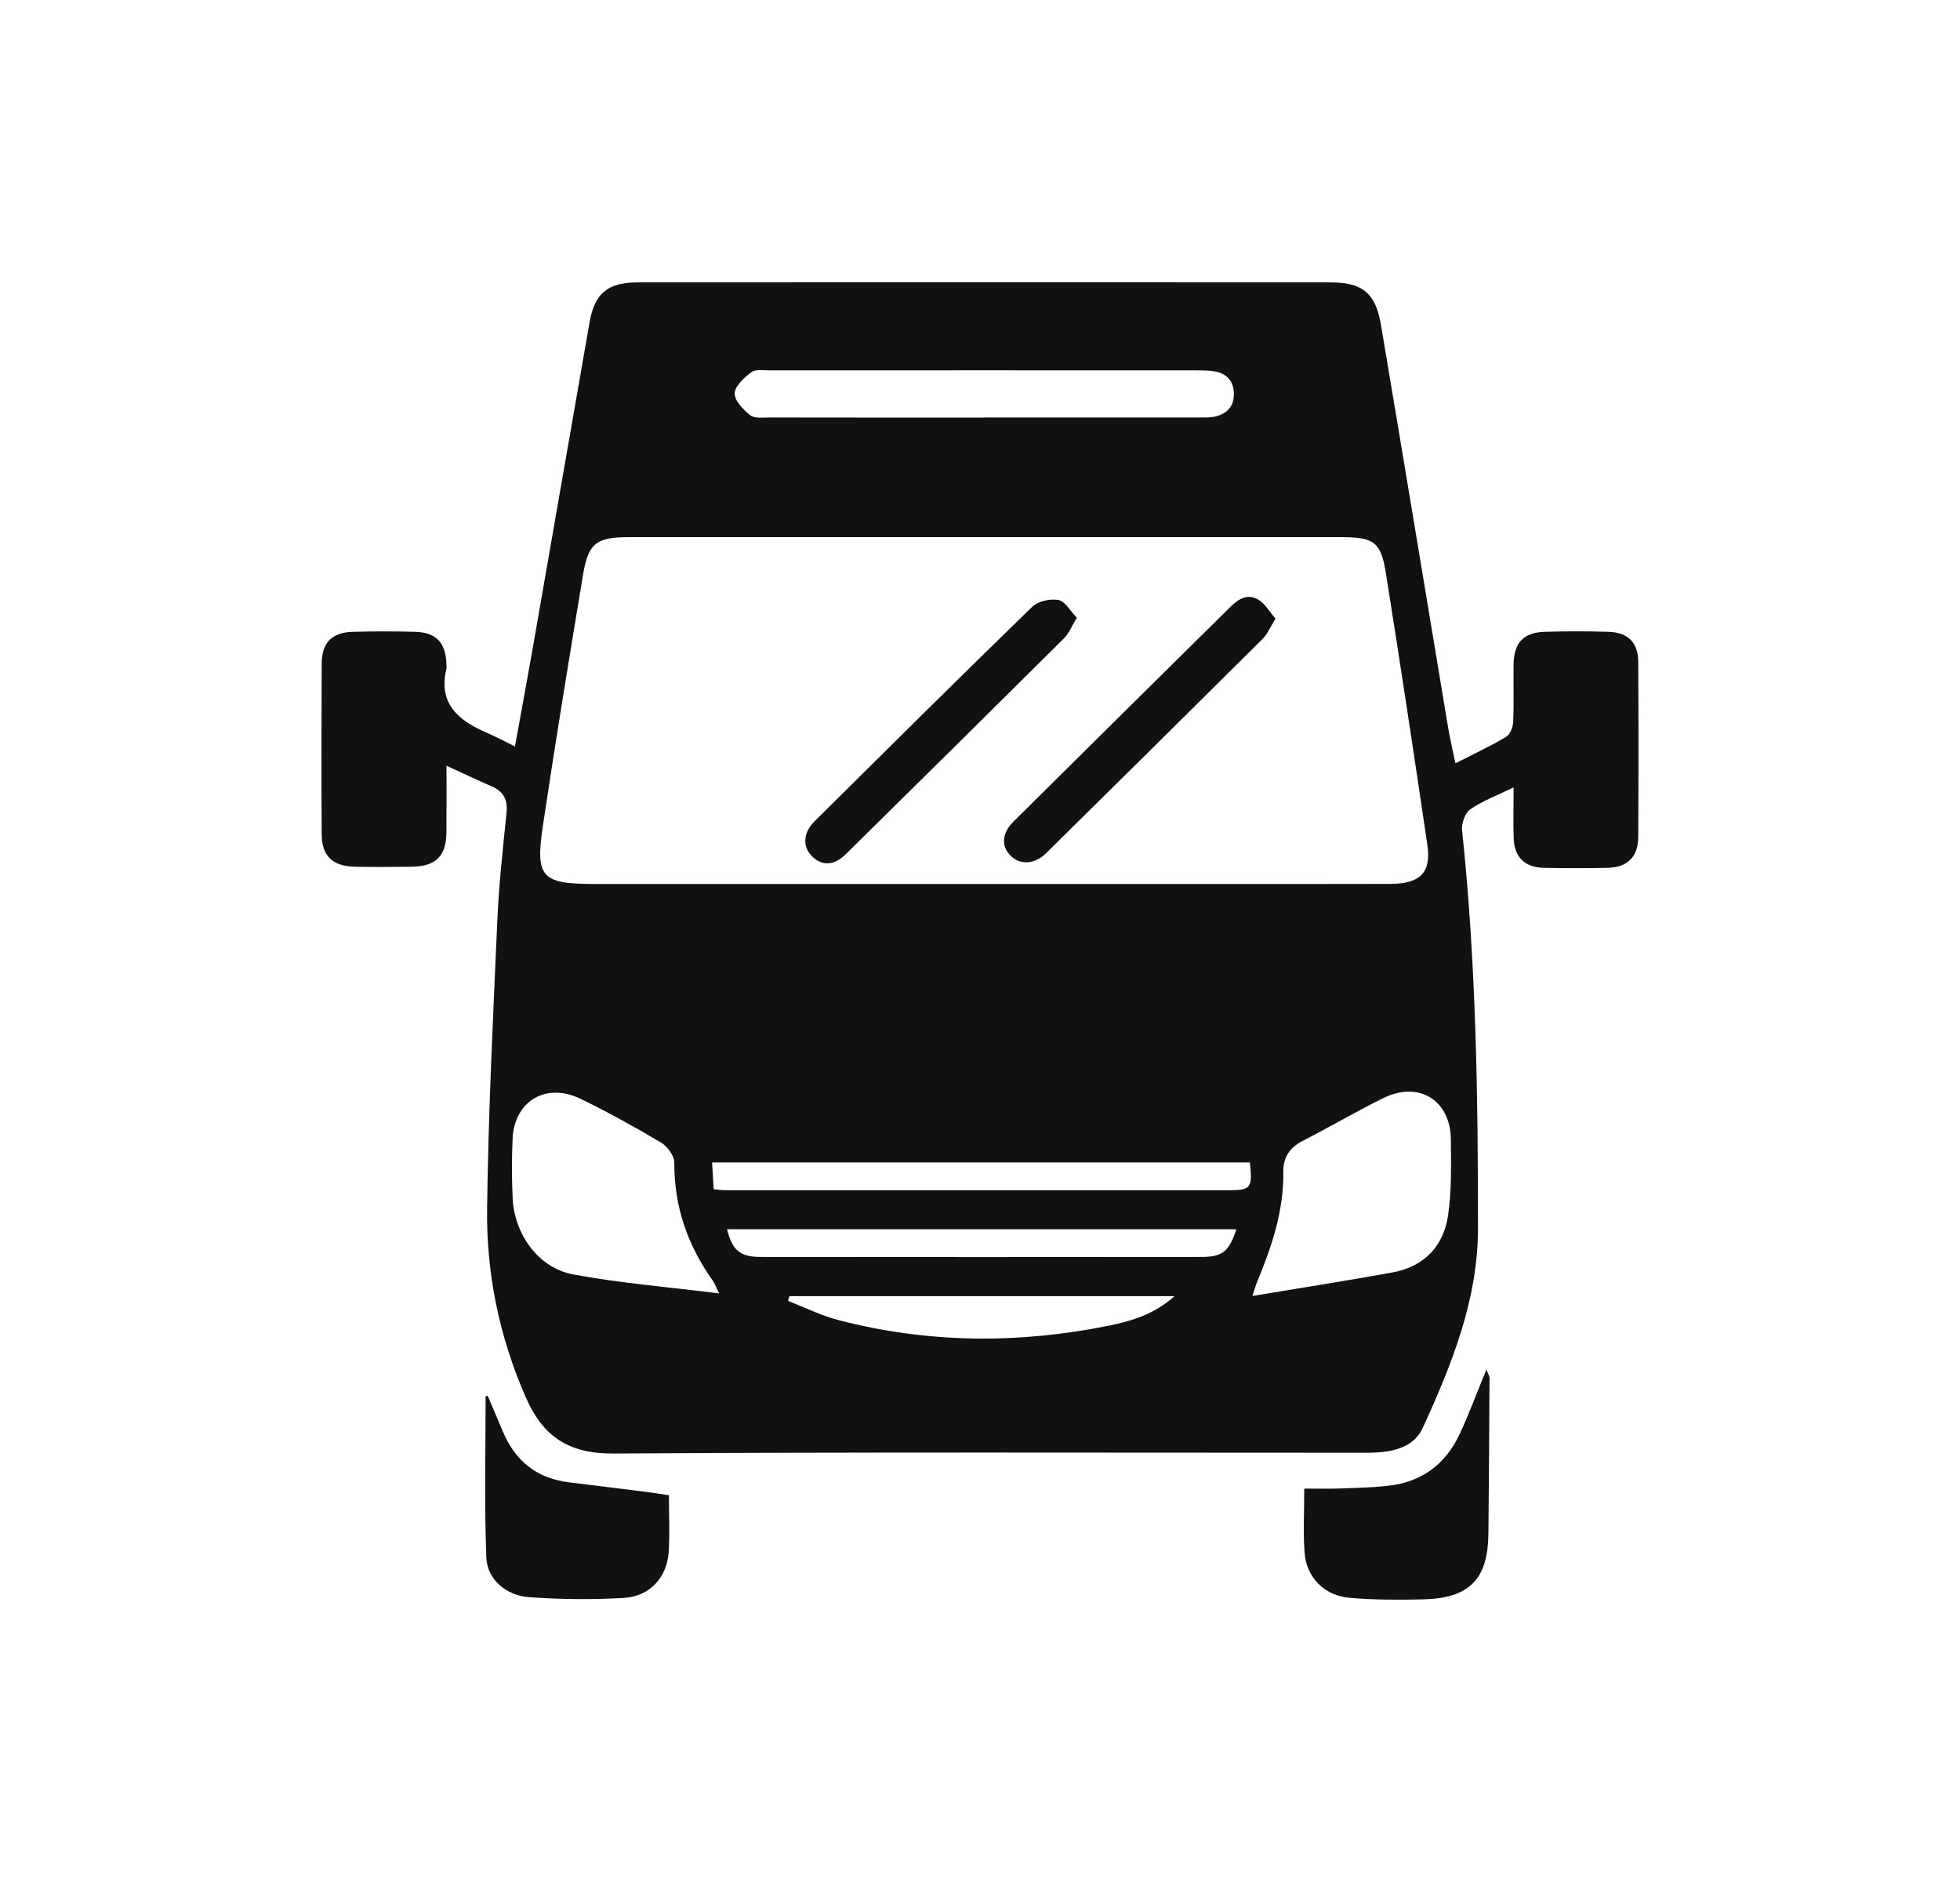 <svg width="25" height="24" viewBox="0 0 25 24" fill="none" xmlns="http://www.w3.org/2000/svg">
<g clip-path="url(#clip0_108_2161)">
<path d="M5.695 9.764C5.695 10.072 5.697 10.345 5.694 10.617C5.69 10.92 5.559 11.048 5.249 11.053C5.008 11.056 4.766 11.058 4.525 11.053C4.24 11.046 4.104 10.914 4.103 10.637C4.099 9.914 4.1 9.191 4.103 8.468C4.104 8.196 4.232 8.064 4.503 8.057C4.766 8.05 5.029 8.05 5.291 8.057C5.563 8.064 5.685 8.194 5.694 8.467C5.695 8.488 5.699 8.51 5.694 8.53C5.586 8.979 5.854 9.192 6.216 9.348C6.326 9.396 6.432 9.452 6.568 9.519C6.643 9.108 6.717 8.713 6.786 8.317C7.032 6.915 7.274 5.512 7.52 4.11C7.584 3.743 7.75 3.602 8.131 3.601C11.077 3.599 14.023 3.599 16.969 3.601C17.383 3.601 17.547 3.74 17.615 4.147C17.903 5.855 18.185 7.564 18.47 9.273C18.494 9.418 18.529 9.561 18.564 9.734C18.791 9.618 19.007 9.518 19.211 9.397C19.262 9.366 19.298 9.272 19.301 9.206C19.311 8.961 19.302 8.715 19.306 8.469C19.311 8.194 19.435 8.064 19.706 8.057C19.976 8.049 20.245 8.049 20.515 8.057C20.766 8.065 20.895 8.194 20.896 8.441C20.9 9.185 20.9 9.929 20.896 10.673C20.895 10.928 20.758 11.062 20.502 11.067C20.232 11.072 19.962 11.073 19.693 11.067C19.447 11.062 19.315 10.931 19.307 10.686C19.301 10.485 19.306 10.284 19.306 10.041C19.098 10.143 18.911 10.212 18.753 10.321C18.686 10.367 18.64 10.502 18.649 10.589C18.828 12.275 18.852 13.965 18.852 15.657C18.852 16.574 18.519 17.398 18.146 18.212C18.049 18.422 17.841 18.496 17.619 18.518C17.513 18.529 17.406 18.526 17.3 18.526C14.141 18.526 10.981 18.516 7.822 18.536C7.252 18.539 6.926 18.319 6.708 17.823C6.368 17.049 6.202 16.24 6.213 15.407C6.229 14.18 6.29 12.953 6.344 11.726C6.364 11.271 6.415 10.817 6.461 10.364C6.477 10.2 6.424 10.094 6.273 10.029C6.092 9.95 5.914 9.865 5.693 9.764L5.695 9.764ZM12.557 11.273C13.48 11.273 14.403 11.273 15.326 11.273C16.129 11.273 16.931 11.275 17.734 11.272C18.117 11.27 18.258 11.127 18.206 10.774C18.036 9.622 17.862 8.471 17.679 7.32C17.613 6.907 17.529 6.85 17.097 6.85C14.072 6.85 11.046 6.85 8.021 6.85C7.608 6.85 7.504 6.925 7.437 7.328C7.26 8.394 7.084 9.46 6.925 10.528C6.825 11.193 6.908 11.273 7.592 11.273C9.247 11.273 10.901 11.273 12.556 11.273L12.557 11.273ZM15.975 16.527C16.599 16.423 17.178 16.332 17.755 16.228C18.166 16.154 18.414 15.892 18.471 15.494C18.516 15.177 18.509 14.851 18.506 14.53C18.5 14.028 18.096 13.78 17.643 14.004C17.295 14.176 16.959 14.373 16.614 14.55C16.45 14.634 16.367 14.76 16.369 14.936C16.377 15.438 16.221 15.901 16.031 16.356C16.015 16.394 16.005 16.435 15.975 16.526L15.975 16.527ZM9.173 16.494C9.125 16.398 9.115 16.365 9.096 16.338C8.772 15.884 8.597 15.387 8.601 14.825C8.601 14.738 8.511 14.617 8.428 14.568C8.094 14.37 7.753 14.182 7.404 14.012C6.963 13.799 6.559 14.042 6.538 14.524C6.527 14.777 6.527 15.03 6.539 15.281C6.561 15.742 6.87 16.171 7.312 16.252C7.908 16.363 8.516 16.412 9.173 16.494ZM12.541 5.324C13.457 5.324 14.372 5.324 15.287 5.324C15.357 5.324 15.43 5.327 15.499 5.312C15.656 5.276 15.745 5.174 15.738 5.011C15.732 4.859 15.647 4.763 15.494 4.736C15.425 4.724 15.353 4.723 15.282 4.723C13.459 4.722 11.636 4.722 9.812 4.723C9.735 4.723 9.636 4.707 9.584 4.746C9.492 4.816 9.374 4.922 9.371 5.016C9.369 5.11 9.48 5.224 9.569 5.295C9.625 5.339 9.733 5.324 9.817 5.324C10.725 5.326 11.633 5.325 12.541 5.325V5.324ZM15.942 14.824H9.083C9.09 14.945 9.096 15.053 9.103 15.166C9.166 15.171 9.208 15.178 9.249 15.178C11.394 15.178 13.539 15.179 15.683 15.178C15.957 15.178 15.977 15.146 15.942 14.824ZM15.77 15.676H9.273C9.342 15.946 9.437 16.029 9.705 16.029C11.579 16.031 13.454 16.031 15.329 16.029C15.593 16.029 15.68 15.956 15.77 15.675V15.676ZM10.07 16.528C10.063 16.548 10.058 16.569 10.051 16.589C10.266 16.673 10.475 16.778 10.697 16.835C11.841 17.132 12.995 17.139 14.15 16.904C14.437 16.845 14.722 16.76 14.982 16.529H10.07L10.07 16.528Z" fill="#111111"/>
<path d="M16.636 18.983C16.794 18.983 16.941 18.987 17.086 18.982C17.298 18.974 17.512 18.97 17.721 18.945C18.143 18.895 18.442 18.665 18.618 18.288C18.739 18.028 18.838 17.759 18.959 17.466C18.979 17.519 19 17.547 18.999 17.576C18.996 18.234 18.991 18.893 18.985 19.551C18.98 20.139 18.746 20.381 18.149 20.396C17.838 20.403 17.525 20.403 17.215 20.376C16.892 20.349 16.663 20.116 16.64 19.798C16.621 19.542 16.636 19.282 16.636 18.983Z" fill="#111111"/>
<path d="M6.22 17.798C6.285 17.95 6.349 18.101 6.413 18.253C6.569 18.628 6.844 18.853 7.257 18.903C7.587 18.943 7.918 18.984 8.249 19.026C8.339 19.037 8.429 19.052 8.532 19.068C8.532 19.318 8.545 19.557 8.529 19.794C8.506 20.116 8.289 20.357 7.961 20.377C7.558 20.401 7.152 20.396 6.75 20.368C6.455 20.348 6.213 20.138 6.203 19.862C6.177 19.178 6.194 18.493 6.194 17.807C6.203 17.805 6.211 17.802 6.22 17.799L6.22 17.798Z" fill="#111111"/>
<path d="M16.27 7.889C16.202 7.998 16.167 8.085 16.106 8.146C15.186 9.061 14.263 9.974 13.338 10.885C13.199 11.021 13.018 11.031 12.9 10.922C12.769 10.802 12.773 10.629 12.926 10.478C13.847 9.564 14.77 8.652 15.694 7.739C15.795 7.638 15.917 7.564 16.053 7.649C16.138 7.701 16.193 7.802 16.27 7.889Z" fill="#111111"/>
<path d="M13.735 7.878C13.668 7.987 13.636 8.075 13.575 8.136C12.649 9.057 11.72 9.975 10.789 10.892C10.636 11.042 10.485 11.046 10.359 10.921C10.234 10.797 10.242 10.62 10.389 10.474C11.312 9.559 12.233 8.644 13.165 7.739C13.239 7.667 13.396 7.632 13.501 7.651C13.585 7.667 13.65 7.79 13.735 7.878L13.735 7.878Z" fill="#111111"/>
</g>
<defs>
<clipPath id="clip0_108_2161">
<rect width="16.8" height="16.8" fill="white" transform="translate(4.1 3.6)"/>
</clipPath>
</defs>
</svg>
